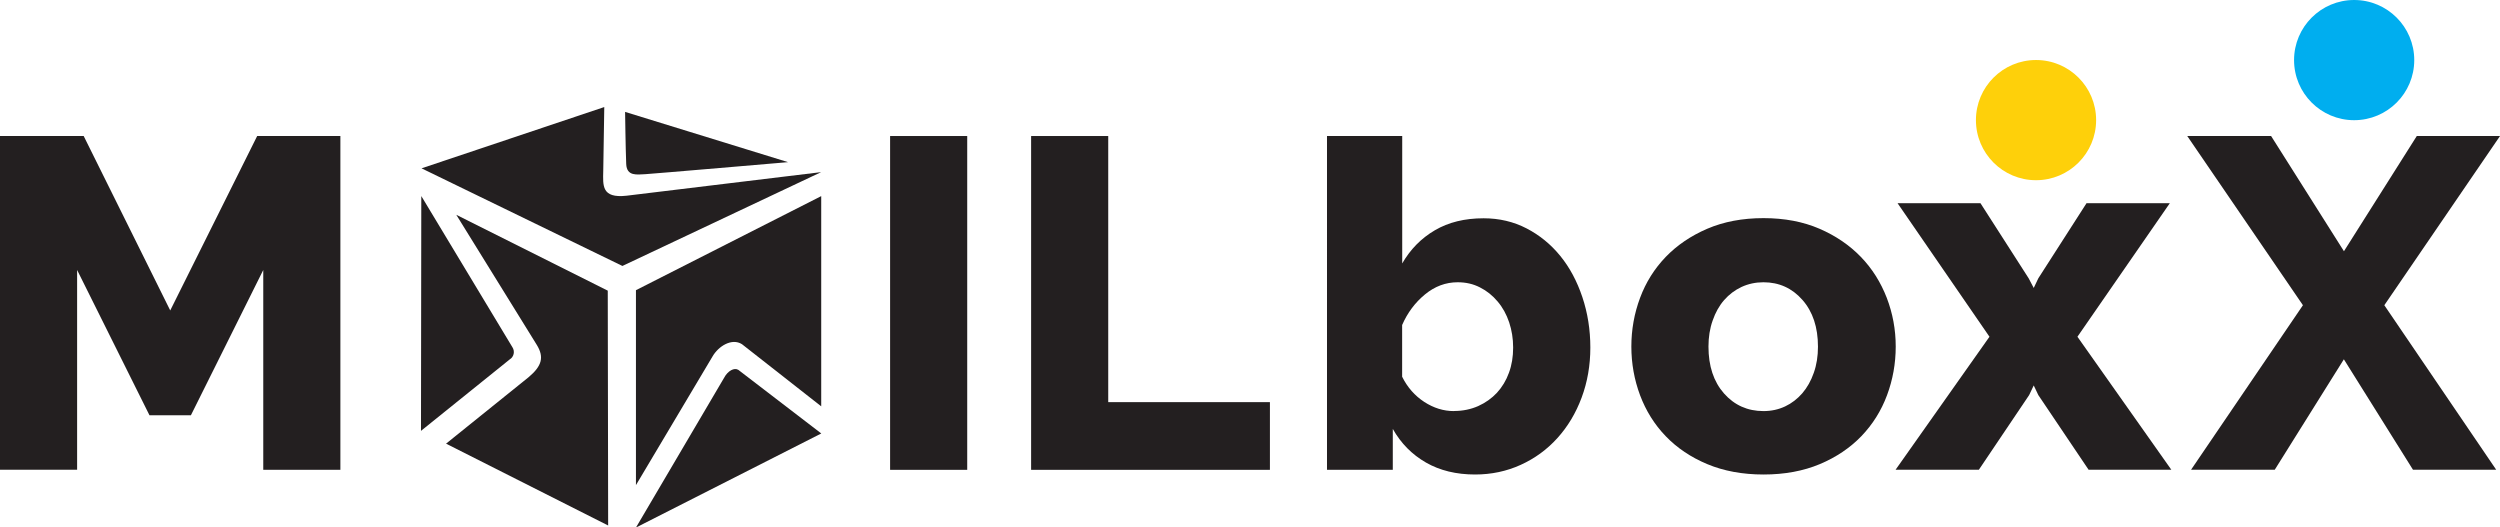 <?xml version="1.0" encoding="UTF-8"?>
<svg id="Layer_2" data-name="Layer 2" xmlns="http://www.w3.org/2000/svg" viewBox="0 0 315.75 66.62">
  <defs>
    <style>
      .cls-1 {
        fill: #231f20;
      }

      .cls-2 {
        fill: #00aeef;
      }

      .cls-3 {
        fill: #fed00a;
      }
    </style>
  </defs>
  <g id="Layer_2-2" data-name="Layer 2">
    <g>
      <line class="cls-1" x1="76.81" y1="13.52" x2="103.21" y2="21.99"/>
      <path class="cls-1" d="M33.25,59.33v-25.23l-9.14,18.35h-5.23l-9.14-18.35v25.23H0V17.18h10.57l10.93,22.03,10.98-22.03h10.51v42.16h-9.74Z"/>
      <path class="cls-1" d="M112.42,59.33V17.18h9.74v42.16h-9.74Z"/>
      <path class="cls-1" d="M130.23,59.33V17.18h9.74v33.61h20.42v8.55h-30.16Z"/>
      <path class="cls-1" d="M186.31,59.93c-2.38,0-4.45-.5-6.21-1.51-1.76-1.01-3.16-2.42-4.19-4.25v5.17h-8.31V17.18h9.5v16.09c1.03-1.78,2.4-3.18,4.13-4.19,1.72-1.01,3.77-1.51,6.15-1.51,1.98,0,3.79.43,5.43,1.28,1.64.85,3.06,2.01,4.25,3.47,1.19,1.46,2.12,3.2,2.79,5.2.67,2,1.01,4.13,1.01,6.38s-.37,4.36-1.1,6.32c-.73,1.96-1.75,3.66-3.06,5.11-1.31,1.45-2.85,2.57-4.63,3.38-1.78.81-3.7,1.22-5.76,1.22ZM183.63,51.91c1.11,0,2.13-.21,3.06-.62.93-.42,1.72-.98,2.38-1.69.65-.71,1.16-1.55,1.51-2.52.36-.97.53-2.03.53-3.18s-.17-2.17-.5-3.18c-.34-1.01-.82-1.89-1.46-2.64-.63-.75-1.37-1.35-2.23-1.78-.85-.44-1.79-.65-2.82-.65-1.5,0-2.88.51-4.13,1.54-1.25,1.03-2.21,2.32-2.88,3.86v6.53c.67,1.35,1.6,2.4,2.79,3.18,1.19.77,2.43,1.16,3.74,1.16Z"/>
      <path class="cls-1" d="M222.73,59.93c-2.65,0-5.02-.44-7.1-1.31-2.08-.87-3.83-2.05-5.25-3.53-1.43-1.48-2.5-3.21-3.24-5.17-.73-1.96-1.1-4.01-1.1-6.15s.37-4.19,1.1-6.15c.73-1.96,1.81-3.68,3.24-5.17,1.43-1.48,3.18-2.67,5.25-3.56,2.08-.89,4.44-1.34,7.1-1.34s5.01.45,7.07,1.34c2.06.89,3.8,2.08,5.23,3.56,1.43,1.48,2.51,3.21,3.27,5.17.75,1.96,1.13,4.01,1.13,6.15s-.37,4.19-1.1,6.15c-.73,1.96-1.81,3.68-3.24,5.17-1.43,1.48-3.18,2.66-5.25,3.53-2.08.87-4.44,1.31-7.1,1.31ZM215.78,43.78c0,2.45.65,4.42,1.96,5.91,1.31,1.48,2.97,2.23,4.99,2.23.99,0,1.9-.2,2.73-.59.83-.39,1.55-.95,2.17-1.66.61-.71,1.1-1.57,1.45-2.58.36-1.01.53-2.11.53-3.3,0-2.45-.65-4.42-1.96-5.91s-2.95-2.23-4.93-2.23c-.99,0-1.91.2-2.76.59-.85.4-1.58.95-2.2,1.66s-1.1,1.57-1.45,2.58c-.36,1.01-.53,2.11-.53,3.3Z"/>
      <path class="cls-1" d="M250.13,25.66l6.09,9.49.64,1.22.58-1.22,6.09-9.49h10.52l-11.67,16.87,11.86,16.8h-10.45l-6.35-9.43-.58-1.22-.58,1.22-6.35,9.43h-10.52l11.86-16.8-11.61-16.87h10.45Z"/>
      <path class="cls-1" d="M286.84,17.18l9.2,14.55,9.2-14.55h10.51l-14.61,21.37,14.13,20.78h-10.51l-8.73-13.95-8.73,13.95h-10.57l14.13-20.78-14.61-21.37h10.57Z"/>
      <circle class="cls-3" cx="257.15" cy="15.17" r="7.59"/>
      <circle class="cls-2" cx="297.33" cy="7.59" r="7.59"/>
      <path class="cls-1" d="M76.32,13.52l-23.08,7.74,25.37,12.33,25.1-11.85-24.59,2.98c-3.15.34-2.97-1.27-2.93-3.13l.13-8.08Z"/>
      <path class="cls-1" d="M103.72,51.33v-26.56l-23.4,11.88v24.62l9.66-16.23c.75-1.32,2.45-2.38,3.73-1.57l10.01,7.85Z"/>
      <path class="cls-1" d="M103.72,54.74l-10.46-8.02c-.51-.33-1.34.1-1.82,1.02l-11.12,18.89,23.4-11.88Z"/>
      <g>
        <path class="cls-1" d="M56.33,56.03l20.48,10.34-.05-29.66-19.13-9.58,10.18,16.45c.92,1.52.66,2.63-1.06,4.07l-10.42,8.39Z"/>
        <path class="cls-1" d="M53.18,54.41l11.2-9.02c.52-.31.68-1.01.34-1.53l-11.51-19.1-.04,29.64Z"/>
      </g>
      <path class="cls-1" d="M78.94,14.13l20.59,6.35s-17.13,1.47-18.04,1.52c-.99.03-2.34.32-2.4-1.3-.08-2.01-.14-6.57-.14-6.57Z"/>
    </g>
  </g>
</svg>